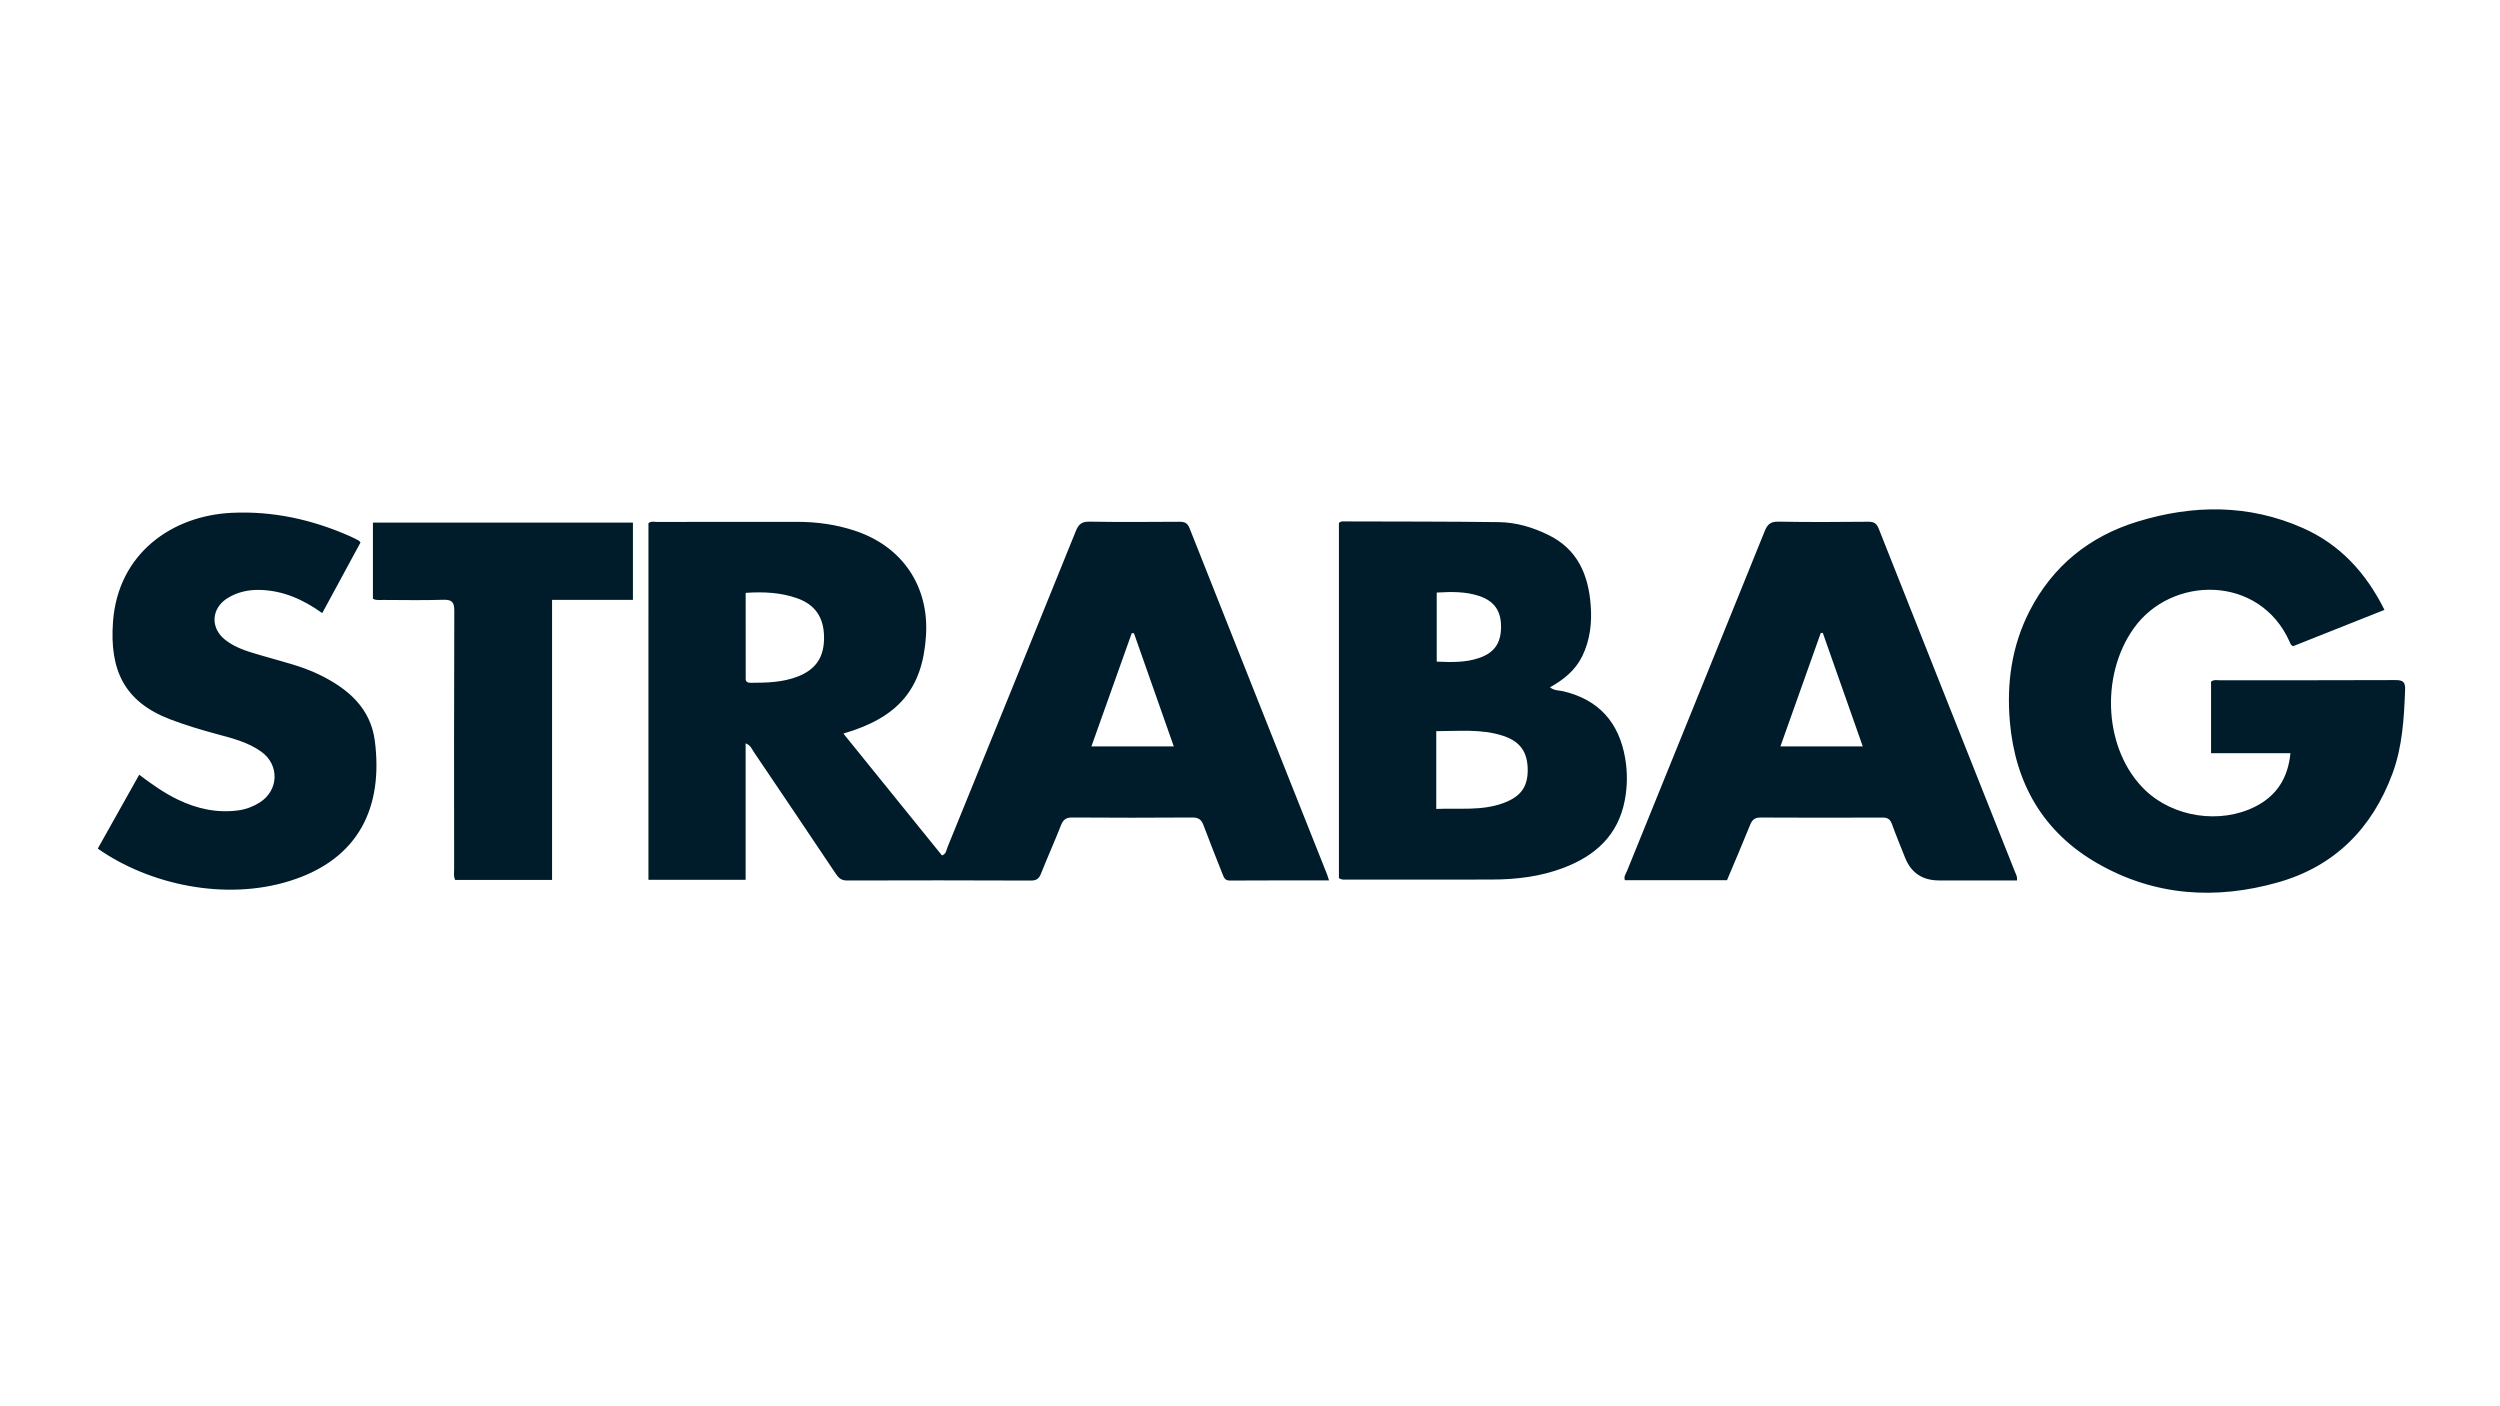 <svg xmlns="http://www.w3.org/2000/svg" viewBox="0 0 1920 1080"><path d="M1020.72 676.17c-25.9 0-51.03-.08-76.16.09-3.85.03-4.61-2.37-5.63-4.94-4.93-12.51-9.97-24.97-14.65-37.56-1.61-4.34-3.88-5.95-8.67-5.92-30.74.23-61.48.22-92.21 0-4.84-.03-6.92 1.8-8.6 6.05-4.92 12.5-10.43 24.78-15.4 37.26-1.51 3.8-3.53 5.14-7.7 5.12-47.04-.18-94.07-.22-141.11-.05-4.47.02-6.54-1.94-8.75-5.24-20.91-31.26-41.93-62.44-62.99-93.59-1.47-2.17-2.32-5.02-6.2-6.5v104.79h-74.64V401.79c1.99-1.68 4.42-.96 6.63-.96 35.86-.05 71.72 0 107.58-.05 15.24-.02 30.12 2.08 44.6 6.91 36.25 12.09 56.82 42.56 54.34 80.62-2.65 40.57-20.95 62.67-63.43 75.08 25.51 31.53 50.61 62.57 75.71 93.6 3.33-1.18 3.32-4.07 4.2-6.25 32.93-80.92 65.87-161.83 98.57-242.84 2.13-5.28 4.55-7.37 10.47-7.27 23.05.38 46.1.23 69.16.08 3.96-.03 6.15.93 7.74 4.95 35.14 88.76 70.45 177.46 105.71 266.17.42 1.05.71 2.15 1.41 4.33zM572.67 455.32c0 22.22-.02 44.18.03 66.14 0 2.41 1.88 2.95 3.92 2.94 12.36-.05 24.71-.31 36.41-4.96 13.84-5.51 20.04-15.14 19.84-30.3-.19-14.95-6.81-24.82-20.77-29.72-12.44-4.36-25.4-5.06-39.43-4.1zm328.8 117.93c-10.43-29.61-20.51-58.26-30.59-86.9l-1.68-.12c-10.25 28.77-20.5 57.53-31 87.01h63.28zm929.8-104.86l-70.16 27.88c-1.81-.72-2.13-2.14-2.69-3.4-22.96-51.61-90.69-51.2-119.73-10.28-26.23 36.97-22.6 94.15 8.88 124.31 21.69 20.78 57.54 26.16 84.38 12.6 16.48-8.32 25.19-21.8 27.11-41.03h-60.97v-54.98c2.13-1.67 4.55-1.04 6.8-1.04 44.93-.04 89.86.06 134.79-.14 5.67-.03 7.68 1.32 7.45 7.34-.82 21.84-2.05 43.72-9.68 64.36-15.52 41.94-44.21 71.22-87.79 83.61-48.03 13.66-95.18 10.57-139-14.66-41.52-23.9-62.93-61.25-67.07-108.48-2.6-29.63 1.37-58.36 15.08-85.13 17.75-34.65 45.92-57.4 82.95-68.76 42.67-13.09 85.3-13.45 126.79 4.85 28.62 12.63 48.61 34.35 62.86 62.95zM1028.29 674.4V401.74c1.18-1.49 2.67-1.29 4.02-1.29 39.57.12 79.14.05 118.7.54 13.37.17 26.13 3.94 38.18 9.86 22.41 11 30.65 30.5 32.46 53.77 1.05 13.58-.39 26.82-6.47 39.31-5.29 10.87-14.22 18.02-24.8 23.94 3.41 2.68 7.03 2.27 10.28 3.04 27.32 6.49 42.68 24.01 47.43 51.16 1.89 10.81 1.79 21.71-.25 32.52-5.08 26.93-22.7 42.72-47.26 51.99-17.61 6.65-36.06 8.88-54.79 8.92-37.24.09-74.49.05-111.73.04-1.81 0-3.73.29-5.76-1.15zm74.76-112.87v59.73c17.67-.75 34.68 1.56 51.08-4.33 13.64-4.9 19.21-12.45 19.15-25.68-.06-13.73-5.78-21.97-19.37-26.3-16.47-5.25-33.45-3.4-50.86-3.42zm.35-53.4c11.44.49 22.09.75 32.46-2.77 11.71-3.98 16.94-11.34 16.95-24.11 0-12.12-5.26-19.68-16.81-23.54-10.53-3.51-21.38-3.26-32.6-2.62v53.04zm445.64 168.05h-59.78q-19.24 0-26.19-17.56c-3.41-8.62-6.97-17.18-10.12-25.89-1.33-3.68-3.38-4.86-7.21-4.84-31.19.12-62.39.16-93.59-.03-4.55-.03-6.49 1.77-8.09 5.73-5.7 14.18-11.76 28.22-17.72 42.39h-78.43c-1.05-2.86.79-4.97 1.69-7.2 35.24-86.96 70.56-173.89 105.7-260.89 2.08-5.15 4.46-7.38 10.43-7.27 23.04.42 46.09.29 69.14.07 4.41-.04 6.41 1.32 8.04 5.45 34.77 87.88 69.72 175.69 104.62 263.52.76 1.9 1.96 3.71 1.48 6.52zm-181.68-102.96h63.24c-10.39-29.51-20.55-58.35-30.71-87.2l-1.56.15c-10.26 28.85-20.53 57.7-30.97 87.05zM75.08 651.72c10.48-18.68 21-37.41 31.84-56.74 9.77 7.41 19.19 14.07 29.65 19.1 14.79 7.11 30.21 10.54 46.67 8.25 5.85-.82 11.27-2.9 16.22-6.03 14.72-9.29 15.29-28.93 1.2-39.02-10.45-7.49-22.74-10.41-34.83-13.69-11.89-3.23-23.66-6.76-35.18-11.16-35.13-13.44-46.61-37.73-43.86-74.94 3.9-52.81 45.66-81.4 90.89-83.63 32-1.57 62.38 5.2 91.5 18.14 2.12.94 4.18 2.02 6.25 3.09.38.2.63.65 1.45 1.53-9.65 17.81-19.41 35.81-29.39 54.23-14.69-10.46-29.95-17.26-47.59-17.79-8.87-.26-17.12 1.49-24.71 6.02-12.97 7.75-14.02 23.03-2.2 32.35 8.62 6.79 19.1 9.4 29.33 12.42 14.48 4.28 29.26 7.62 42.93 14.29 21.91 10.7 39.46 25.53 42.67 51.17 6.26 49.91-11.54 90.41-65.35 107.25-49.85 15.6-108.28 2.72-147.48-24.85zm274.51 24.09c-1.44-2.91-.82-5.73-.82-8.44-.04-66.1-.13-132.19.12-198.29.03-6.73-1.84-8.66-8.55-8.45-15.35.49-30.72.18-46.08.13-2.5 0-5.1.53-7.86-.9v-58.5h199.69v59.33h-62.1v215.12h-74.4z" fill="#001c2a"/></svg>